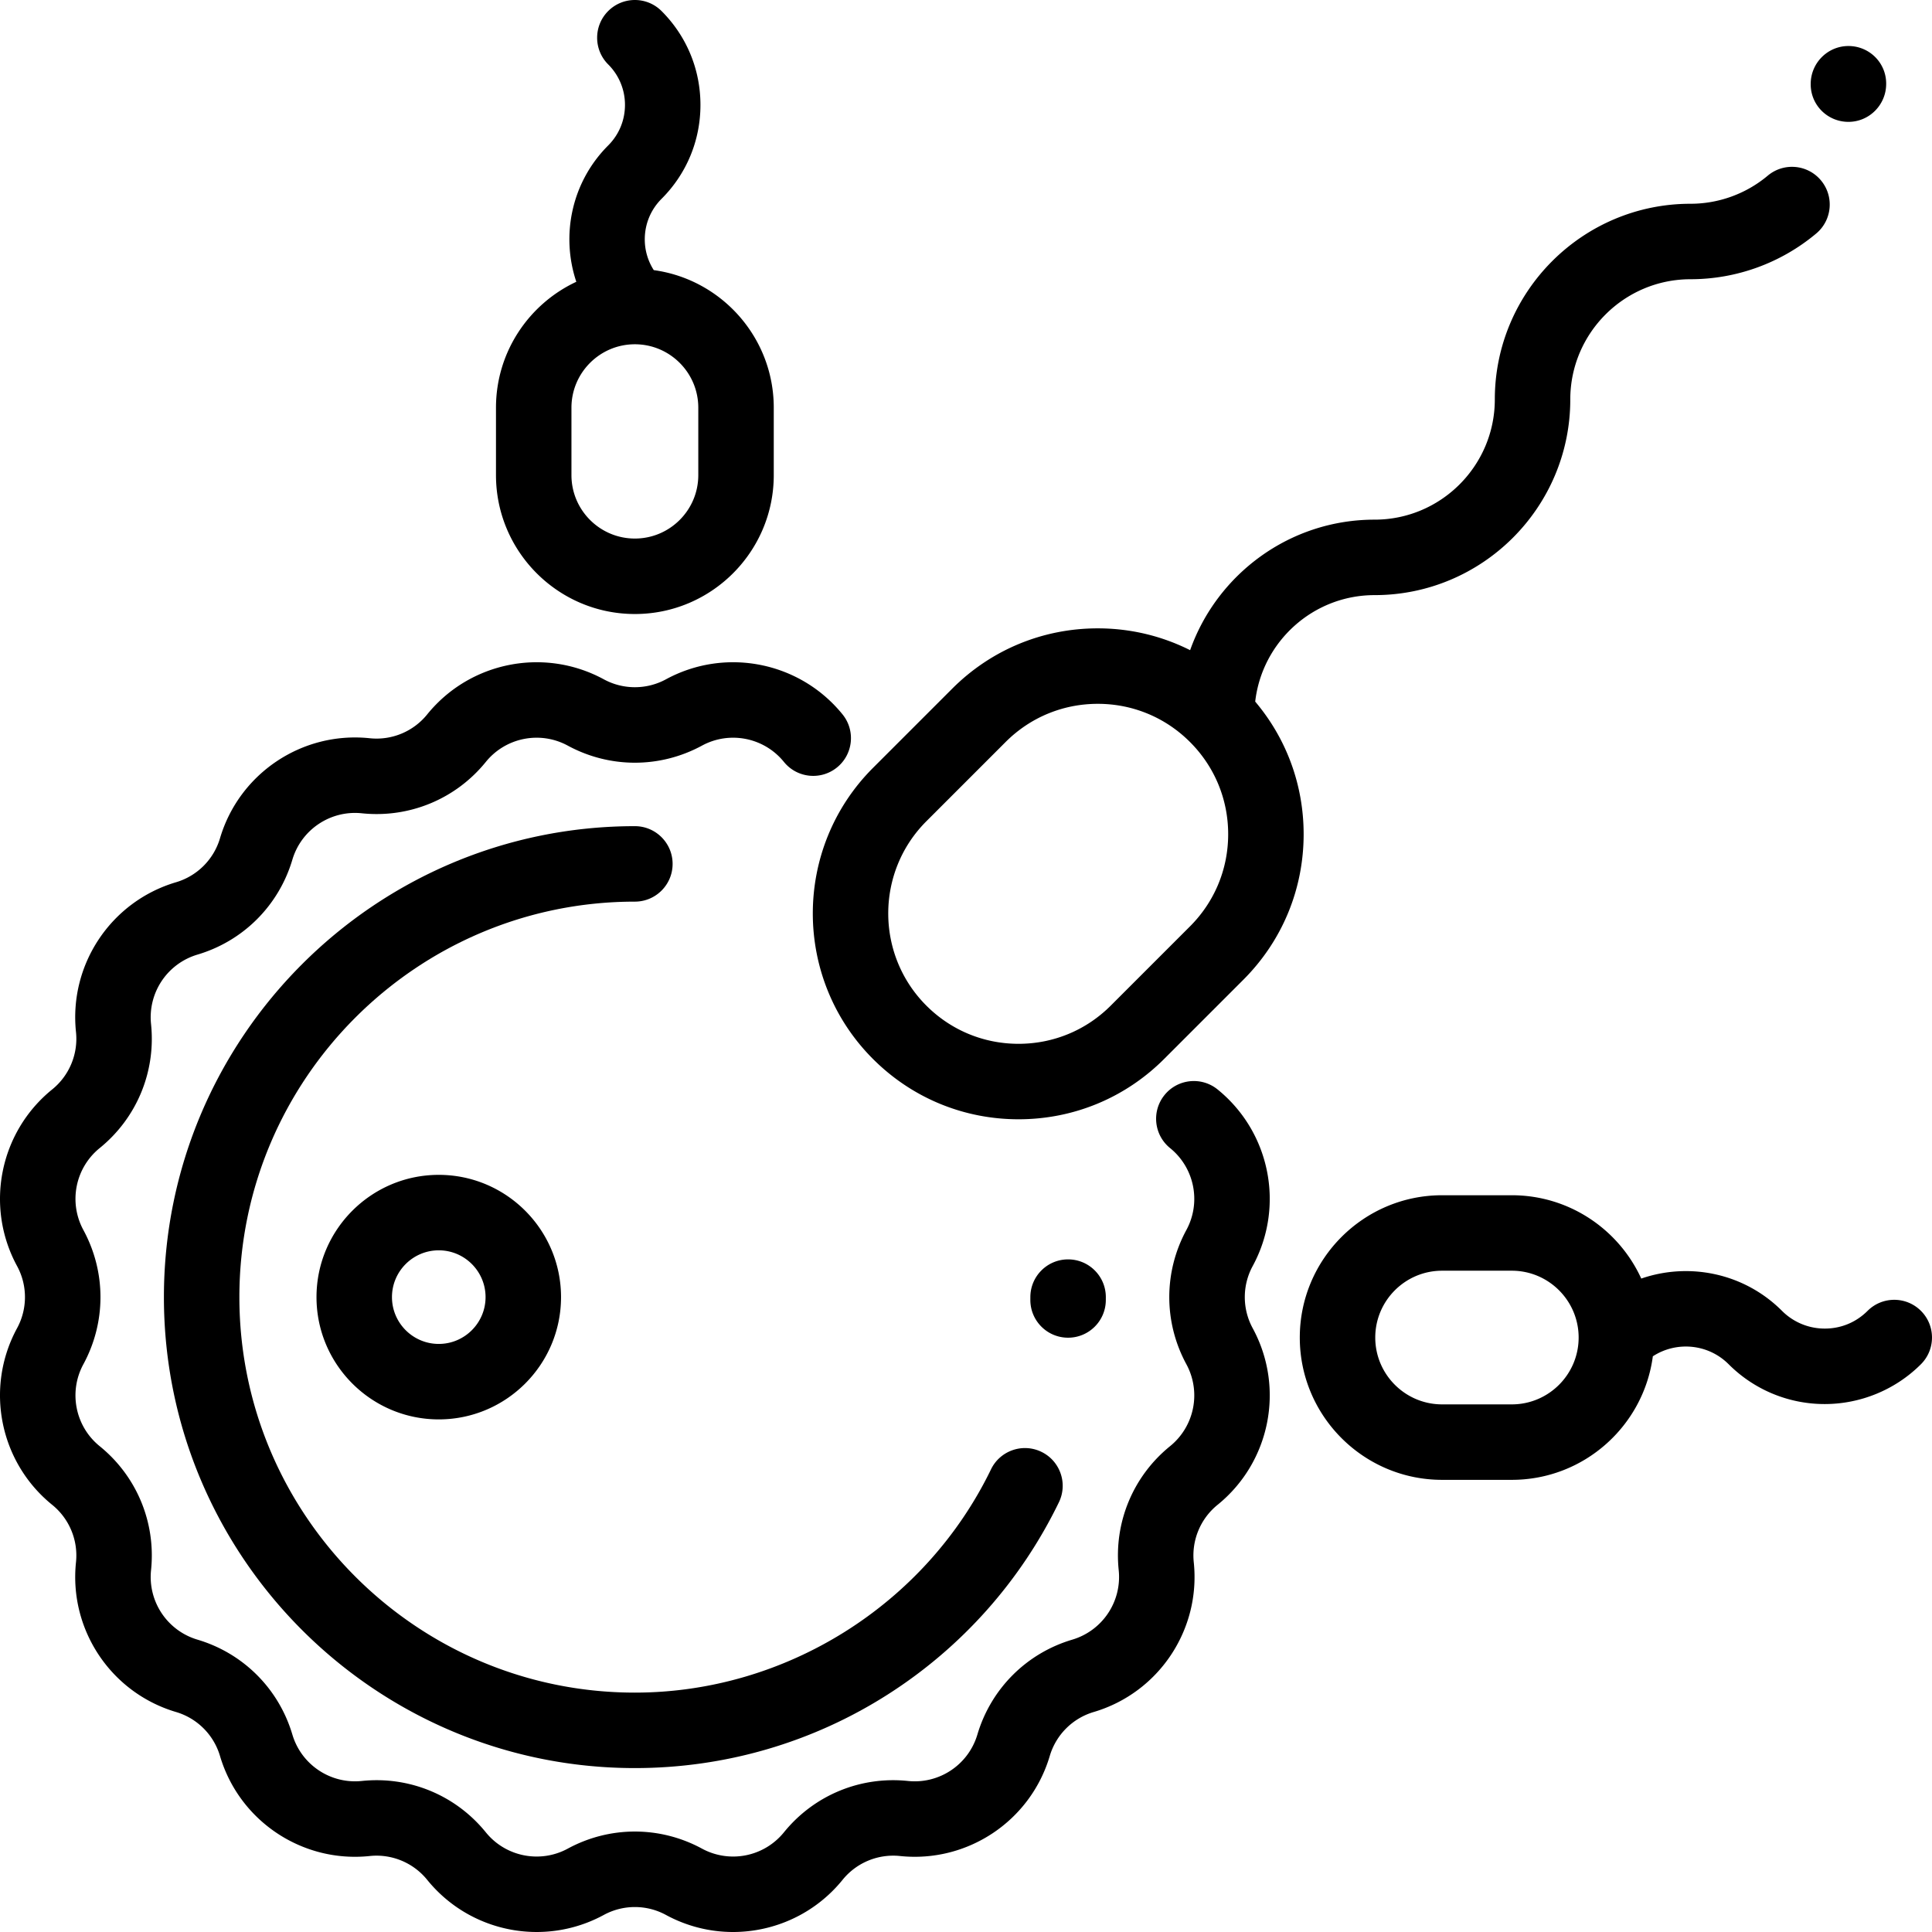 <?xml version="1.0" encoding="UTF-8"?>
<svg xmlns="http://www.w3.org/2000/svg" xmlns:xlink="http://www.w3.org/1999/xlink" version="1.1" width="512" height="512" x="0" y="0" viewBox="0 0 511.998 511.998" style="enable-background:new 0 0 512 512" xml:space="preserve" class="">
  <g>
    <path d="M331.985 352.006a17.26 17.26 0 0 1 0-16.511c8.56-15.793 4.647-35.465-9.308-46.777-4.29-3.478-10.587-2.82-14.065 1.471-3.478 4.291-2.819 10.587 1.472 14.065 6.476 5.25 8.291 14.379 4.317 21.708-6.04 11.139-6.04 24.438 0 35.577a17.324 17.324 0 0 1-4.318 21.708c-9.842 7.979-14.932 20.266-13.614 32.87a17.326 17.326 0 0 1-12.297 18.403c-12.146 3.605-21.551 13.009-25.157 25.157-2.371 7.991-10.112 13.167-18.402 12.296-12.604-1.314-24.889 3.772-32.868 13.615a17.323 17.323 0 0 1-21.709 4.318c-11.139-6.04-24.438-6.04-35.576 0-7.329 3.975-16.46 2.158-21.708-4.318-7.979-9.842-20.263-14.932-32.868-13.615-8.29.869-16.03-4.305-18.404-12.297-3.605-12.147-13.011-21.551-25.156-25.156a17.325 17.325 0 0 1-12.296-18.404c1.316-12.603-3.773-24.89-13.616-32.869-6.476-5.25-8.291-14.379-4.317-21.708 6.04-11.139 6.04-24.438 0-35.577a17.324 17.324 0 0 1 4.318-21.708c9.842-7.979 14.932-20.266 13.614-32.87a17.326 17.326 0 0 1 12.297-18.403c12.146-3.605 21.551-13.009 25.157-25.157 2.372-7.991 10.115-13.163 18.402-12.296 12.608 1.316 24.89-3.771 32.868-13.615 5.25-6.476 14.379-8.292 21.709-4.318 11.139 6.04 24.438 6.04 35.576 0 7.328-3.974 16.458-2.157 21.709 4.318 3.477 4.29 9.774 4.948 14.065 1.471 4.29-3.478 4.948-9.775 1.47-14.065-11.313-13.956-30.989-17.869-46.777-9.304a17.259 17.259 0 0 1-16.51-.001c-15.792-8.562-35.465-4.65-46.778 9.305a17.243 17.243 0 0 1-15.252 6.318c-17.867-1.865-34.545 9.276-39.656 26.497a17.259 17.259 0 0 1-11.675 11.675c-17.222 5.112-28.364 21.789-26.497 39.655a17.263 17.263 0 0 1-6.317 15.254C-.137 300.03-4.05 319.702 4.512 335.495a17.26 17.26 0 0 1 0 16.511c-8.563 15.792-4.649 35.465 9.305 46.777a17.26 17.26 0 0 1 6.318 15.253c-1.867 17.867 9.275 34.544 26.497 39.656a17.26 17.26 0 0 1 11.675 11.674c5.111 17.222 21.796 28.366 39.656 26.498a17.263 17.263 0 0 1 15.253 6.318c11.313 13.955 30.986 17.867 46.777 9.304a17.259 17.259 0 0 1 16.51.001 37.186 37.186 0 0 0 17.764 4.511c10.959 0 21.724-4.823 29.015-13.816a17.265 17.265 0 0 1 15.252-6.318c17.866 1.863 34.545-9.276 39.656-26.497a17.259 17.259 0 0 1 11.675-11.675c17.222-5.112 28.364-21.789 26.497-39.655a17.263 17.263 0 0 1 6.317-15.254c13.955-11.312 17.868-30.984 9.306-46.777z" fill="#000000" opacity="1" data-original="#000000"></path>
    <path d="M283.055 333.75c-5.522 0-10 4.477-10 10l-.003.674c-.043 5.523 4.399 10.035 9.922 10.078h.08c5.486 0 9.955-4.426 9.998-9.922l.003-.83c0-5.523-4.478-10-10-10zM275.985 384.753c-4.969-2.407-10.952-.332-13.36 4.638-17.418 35.942-54.463 59.167-94.378 59.167-57.792 0-104.809-47.017-104.809-104.808 0-57.791 47.017-104.808 104.809-104.808 5.522 0 10-4.477 10-10s-4.478-10-10-10c-68.819 0-124.809 55.989-124.809 124.808s55.989 124.808 124.809 124.808c23.895 0 47.119-6.776 67.162-19.595a125.105 125.105 0 0 0 45.214-50.85c2.408-4.97.332-10.951-4.638-13.36z" fill="#000000" opacity="1" data-original="#000000"></path>
    <path d="M116.276 311.348c-17.866 0-32.401 14.536-32.401 32.402s14.535 32.402 32.401 32.402c17.867 0 32.402-14.536 32.402-32.402s-14.535-32.402-32.402-32.402zm0 44.804c-6.838 0-12.401-5.563-12.401-12.402 0-6.839 5.563-12.402 12.401-12.402 6.839 0 12.402 5.564 12.402 12.402s-5.563 12.402-12.402 12.402zM482.553 47.784c-3.551-4.231-9.86-4.779-14.089-1.228A31.876 31.876 0 0 1 447.996 54c-28.594 0-51.856 23.263-51.856 51.856 0 17.565-14.29 31.856-31.855 31.856-22.542 0-41.76 14.462-48.89 34.591-7.501-3.773-15.828-5.783-24.468-5.783-14.57 0-28.27 5.674-38.573 15.977l-21.001 21.001c-21.268 21.269-21.268 55.876 0 77.145 10.304 10.303 24.003 15.977 38.573 15.977s28.27-5.674 38.572-15.977l21.001-21.001c10.303-10.303 15.978-24.001 15.978-38.572 0-13.009-4.534-25.314-12.835-35.136 1.811-15.86 15.307-28.222 31.643-28.222 28.593 0 51.855-23.263 51.855-51.856C416.14 88.291 430.431 74 447.996 74a51.905 51.905 0 0 0 33.329-12.128c4.229-3.551 4.779-9.859 1.228-14.088zM315.358 245.5l-21.001 21.001c-6.525 6.525-15.201 10.119-24.43 10.119s-17.905-3.594-24.431-10.12c-13.471-13.47-13.471-35.389 0-48.859l21.001-21.001c6.525-6.526 15.202-10.12 24.431-10.12s17.904 3.594 24.43 10.12c6.526 6.525 10.12 15.202 10.12 24.43s-3.594 17.904-10.12 24.43zM489.889 12.195h-.037c-5.491 0-9.959 4.48-9.999 9.976l-.001.173c0 5.508 4.455 9.929 9.964 9.95h.037c5.491 0 9.959-4.48 9.999-9.976l.001-.173c0-5.508-4.455-9.93-9.964-9.95zM173.257 71.586a15.07 15.07 0 0 1-2.386-8.159c0-4.056 1.58-7.87 4.448-10.738 6.646-6.646 10.306-15.481 10.306-24.88 0-9.398-3.66-18.234-10.306-24.88-3.906-3.905-10.238-3.905-14.143 0-3.905 3.905-3.905 10.237 0 14.142a15.087 15.087 0 0 1 4.448 10.737c0 4.057-1.58 7.87-4.448 10.738-9.756 9.757-12.567 23.862-8.447 36.132-12.56 5.865-21.289 18.611-21.289 33.364v17.871c0 20.296 16.512 36.807 36.807 36.807s36.807-16.511 36.807-36.807v-17.871c0-18.595-13.865-34.004-31.797-36.456zm11.797 54.327c0 9.267-7.539 16.807-16.807 16.807s-16.807-7.54-16.807-16.807v-17.871c0-9.267 7.539-16.806 16.807-16.806s16.807 7.539 16.807 16.806v17.871zM509.068 347.39c-3.906-3.904-10.236-3.904-14.143 0-3.17 3.17-7.384 4.837-11.871 4.688a15.974 15.974 0 0 1-10.807-4.688c-10.069-10.068-24.663-12.919-37.297-8.557-5.952-13.014-19.086-22.083-34.307-22.083h-18.474c-20.794 0-37.712 16.917-37.712 37.711s16.918 37.712 37.712 37.712h18.475c19.107 0 34.93-14.288 37.373-32.738 6.213-4.048 14.638-3.352 20.088 2.098a35.907 35.907 0 0 0 25.462 10.554c9.519 0 18.756-3.809 25.501-10.554 3.905-3.906 3.905-10.238 0-14.143zm-90.713 7.074c-.001 9.765-7.946 17.709-17.711 17.709h-18.475c-9.767 0-17.712-7.945-17.712-17.712 0-9.766 7.945-17.711 17.712-17.711h18.475c9.765 0 17.709 7.944 17.711 17.709v.005z" fill="#000000" opacity="1" data-original="#000000"></path>
  </g>
</svg>

